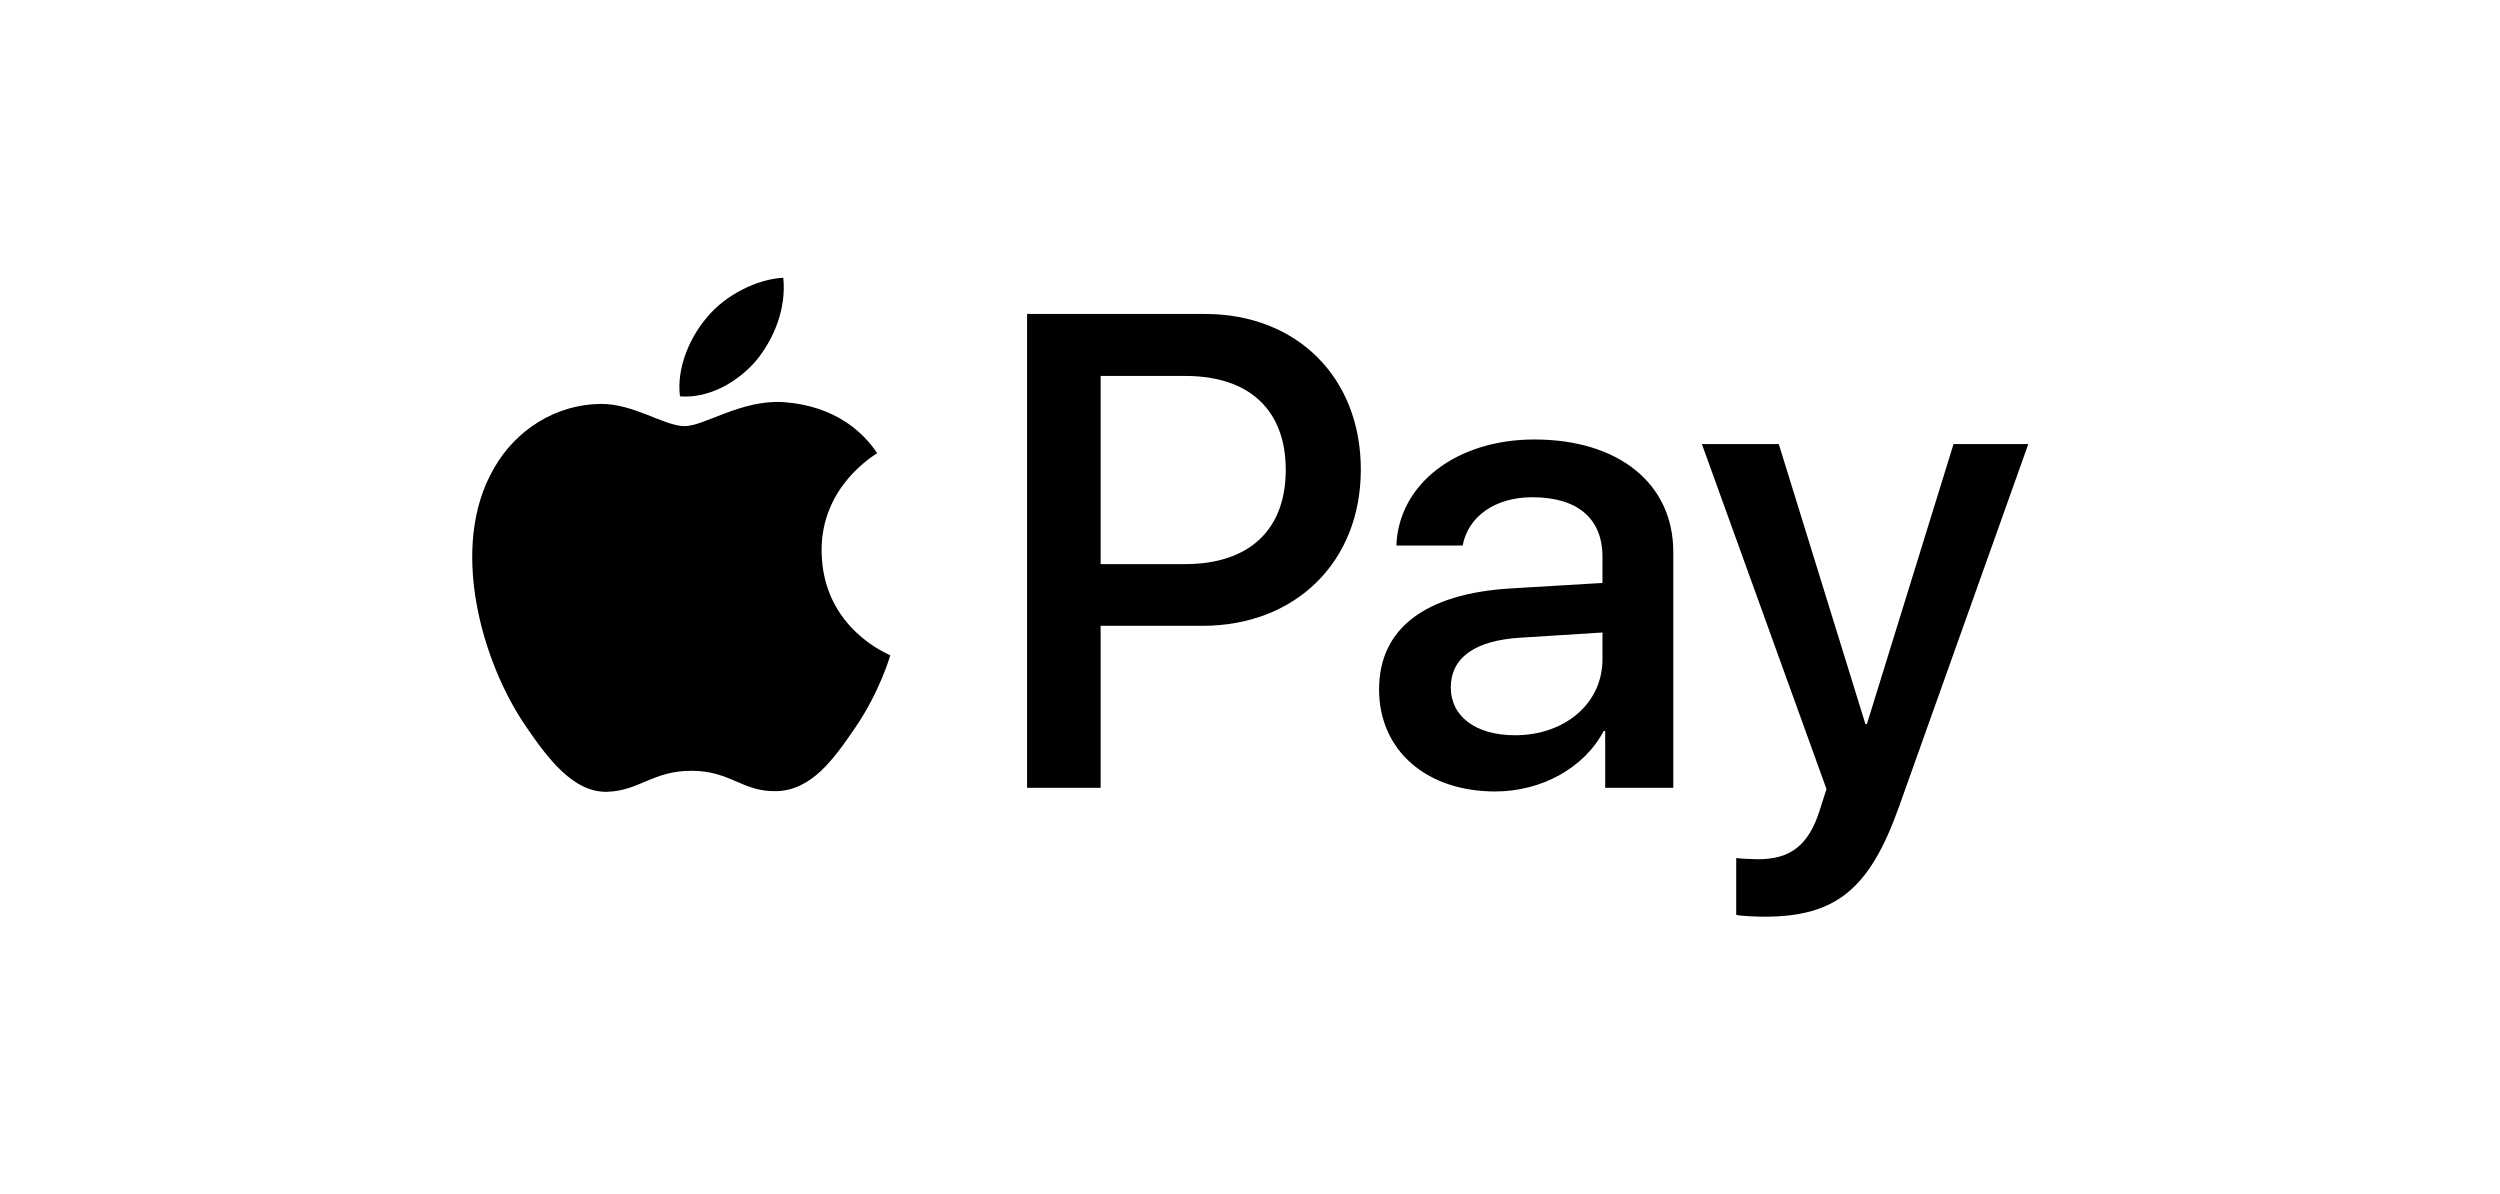 <svg width="270" height="129" viewBox="0 0 270 129" fill="none" xmlns="http://www.w3.org/2000/svg">
<path d="M81.707 38.896C79.738 41.227 76.586 43.065 73.435 42.803C73.041 39.651 74.584 36.303 76.389 34.235C78.359 31.838 81.806 30.131 84.596 30C84.925 33.283 83.644 36.5 81.707 38.896ZM84.564 43.426C80 43.164 76.094 46.02 73.927 46.02C71.728 46.02 68.412 43.558 64.801 43.623C60.107 43.689 55.741 46.348 53.344 50.583C48.42 59.053 52.064 71.593 56.824 78.487C59.155 81.901 61.945 85.643 65.622 85.512C69.102 85.38 70.48 83.247 74.682 83.247C78.917 83.247 80.132 85.512 83.808 85.446C87.617 85.38 90.013 82.032 92.344 78.618C95.003 74.744 96.086 70.969 96.152 70.772C96.086 70.706 88.798 67.916 88.733 59.512C88.667 52.487 94.478 49.139 94.74 48.942C91.457 44.083 86.336 43.558 84.564 43.426ZM110.924 33.907V85.085H118.868V67.588H129.866C139.911 67.588 146.969 60.694 146.969 50.714C146.969 40.735 140.042 33.907 130.128 33.907H110.924ZM118.868 40.603H128.027C134.921 40.603 138.861 44.28 138.861 50.747C138.861 57.214 134.921 60.924 127.995 60.924H118.868V40.603ZM161.479 85.479C166.469 85.479 171.097 82.951 173.198 78.946H173.362V85.085H180.716V59.611C180.716 52.224 174.807 47.464 165.714 47.464C157.277 47.464 151.04 52.29 150.81 58.921H157.966C158.557 55.77 161.479 53.702 165.484 53.702C170.342 53.702 173.067 55.967 173.067 60.136V62.959L163.153 63.55C153.928 64.108 148.939 67.883 148.939 74.449C148.939 81.08 154.093 85.479 161.479 85.479ZM163.613 79.406C159.378 79.406 156.686 77.37 156.686 74.252C156.686 71.035 159.279 69.163 164.236 68.868L173.067 68.31V71.199C173.067 75.992 168.996 79.406 163.613 79.406ZM190.531 99.004C198.279 99.004 201.923 96.049 205.107 87.087L219.059 47.957H210.983L201.627 78.191H201.463L192.107 47.957H183.802L197.261 85.216L196.539 87.481C195.324 91.322 193.355 92.799 189.842 92.799C189.218 92.799 188.004 92.734 187.511 92.668V98.807C187.971 98.938 189.94 99.004 190.531 99.004Z" fill="black"/>
</svg>
